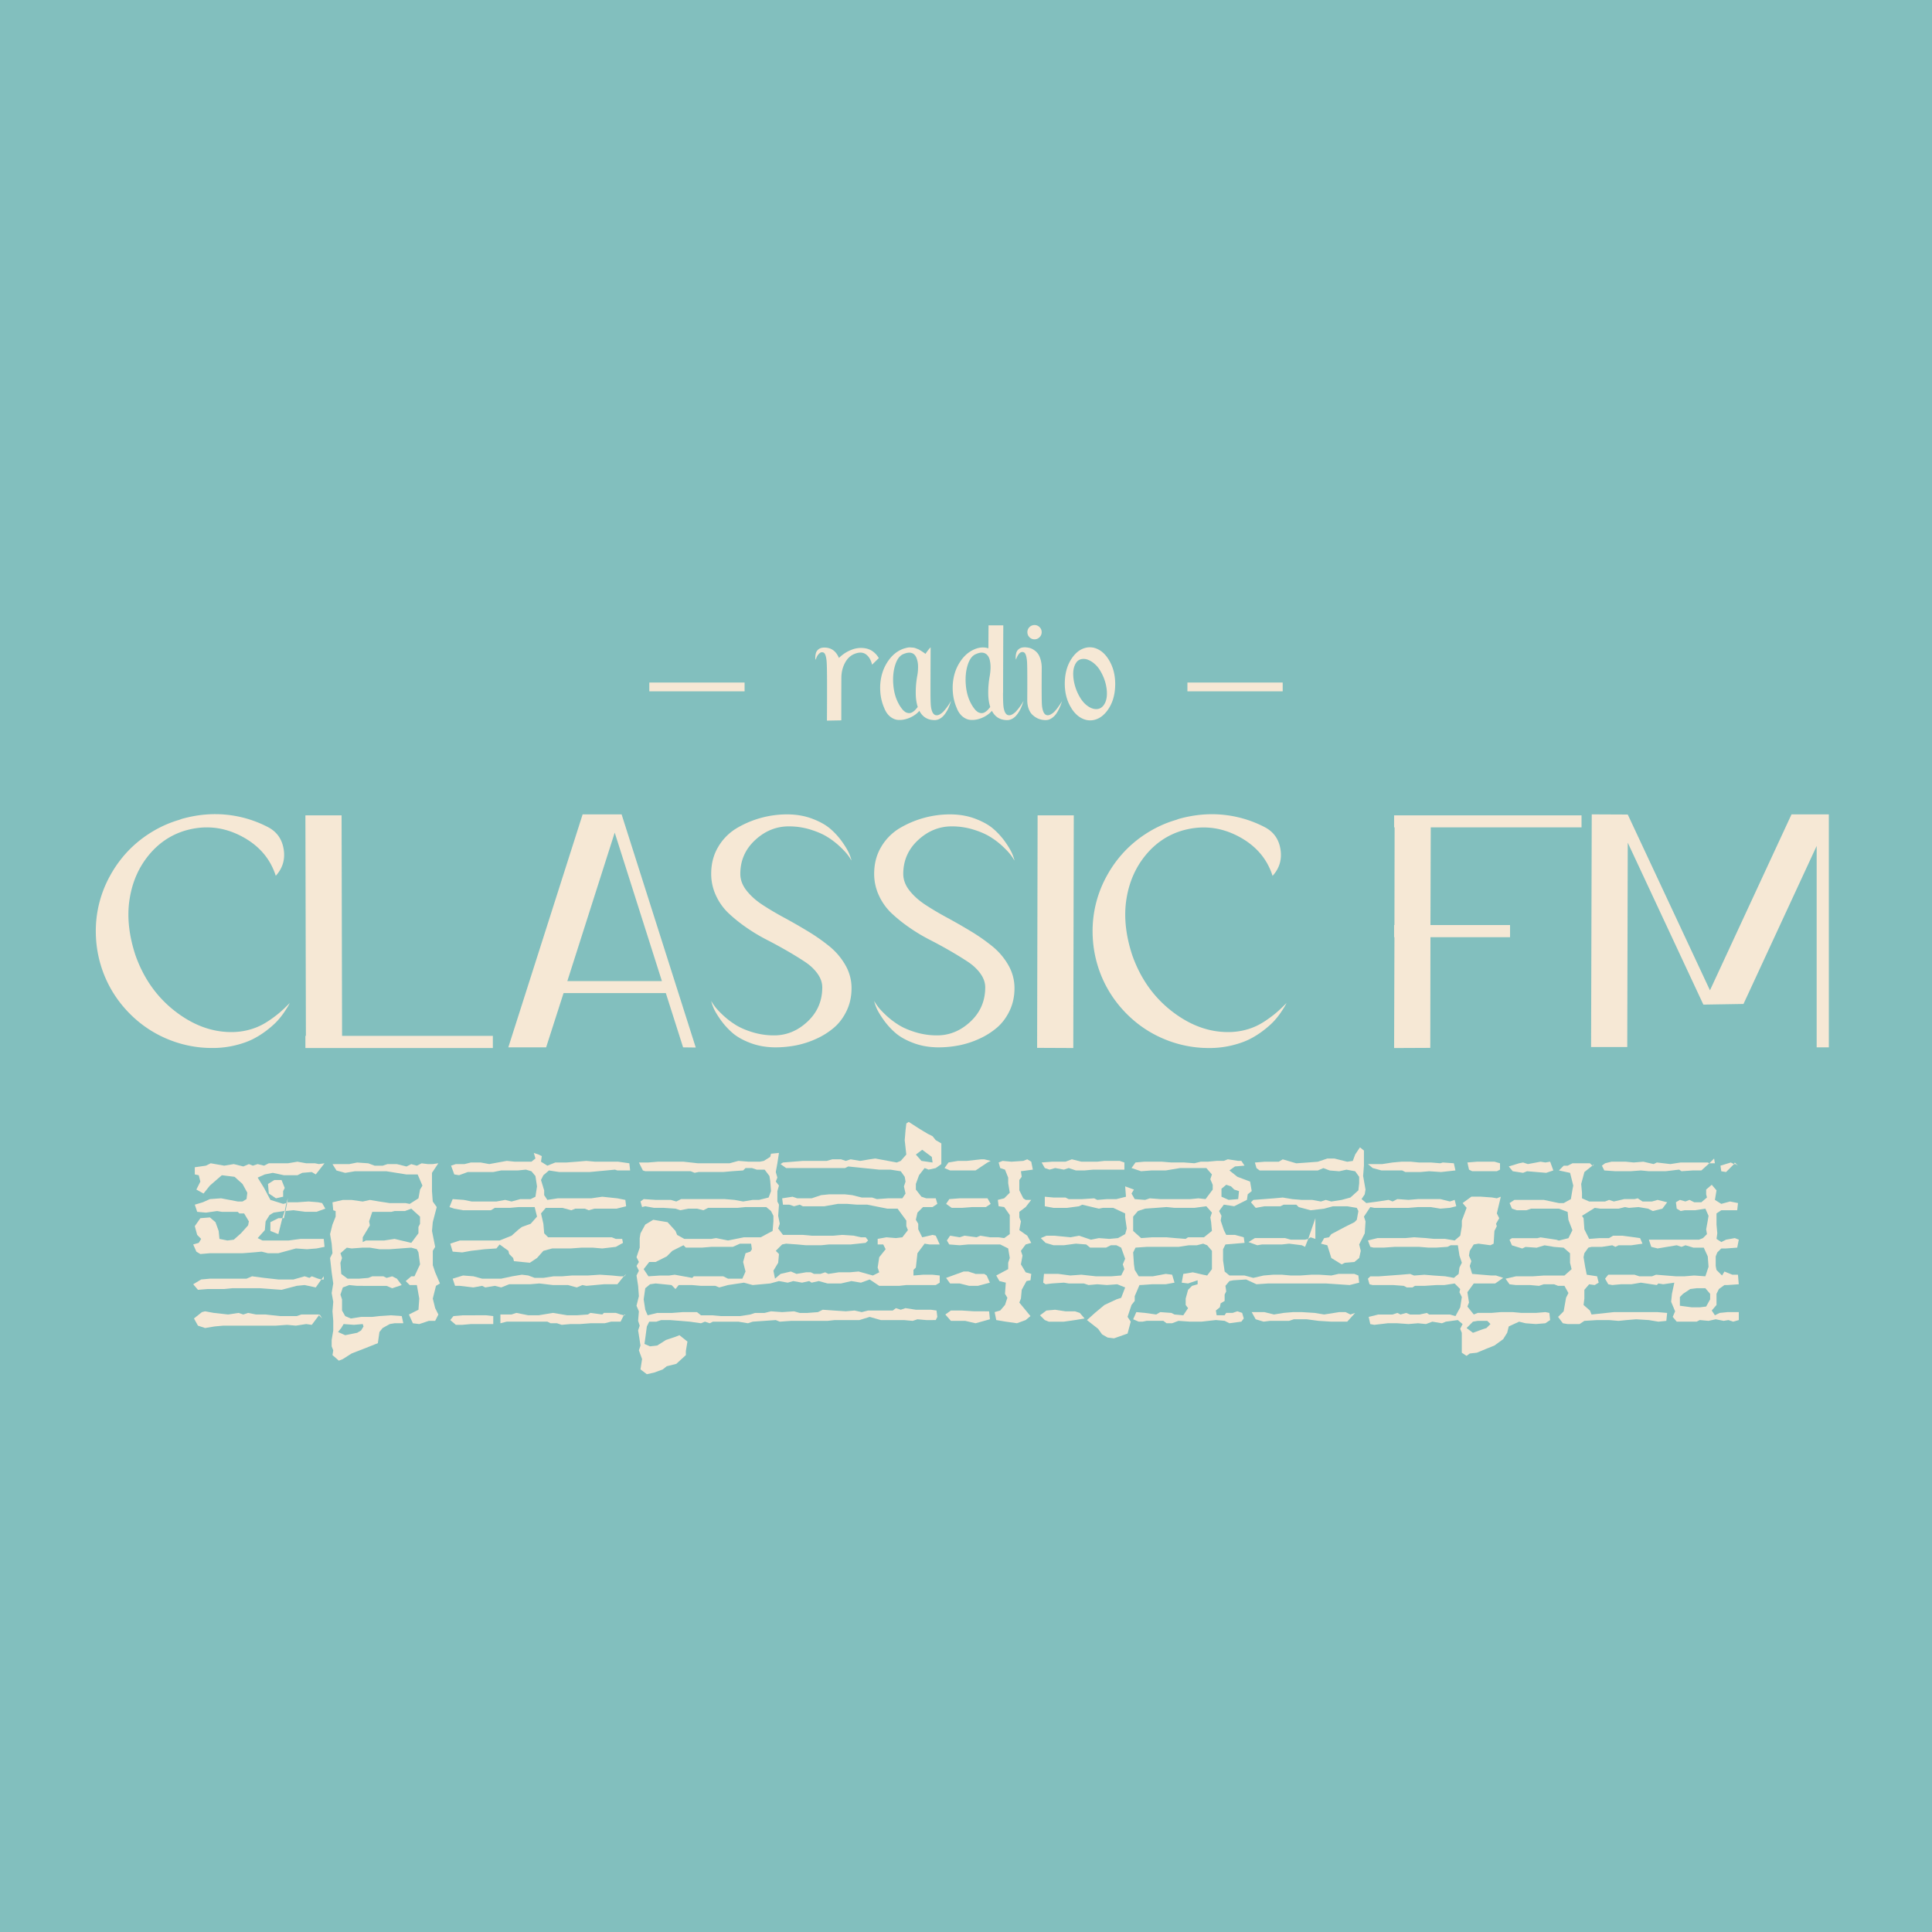 <?xml version="1.0" encoding="UTF-8"?>
<svg xmlns="http://www.w3.org/2000/svg" viewBox="0 0 5000 5000">
  <defs>
    <style>.a5099dff-fe58-4f2a-9783-86b614e709f1{isolation:isolate;}.fe80b544-1093-4d36-855f-79c789f4d54e{fill:#82bfbe;}.b3248eba-26ca-4ea1-b211-be3075f0387e{fill:#f6e8d5;}</style>
  </defs>
  <title>LOGO CLASSIC FM</title>
  <g id="f057101e-0770-4302-9105-94e4d19a4143" data-name="Лучшие песни">
    <rect class="fe80b544-1093-4d36-855f-79c789f4d54e" width="5000" height="5000"></rect>
    <path class="b3248eba-26ca-4ea1-b211-be3075f0387e" d="M825.43,3012.63l14.43-2.08-22.66,28.84-10.3-6.18-24.72,2.08-12.35,6.18h-35L706,3035.29l-20.58,4.1-18.54,8.25,16.49,26.77,16.46,30.89,33,10.31,8.23-2.06-4.12,20.59h-2.05L708,3138.27l-10.31,6.18-10.3,16.48-2,22.64-18.54,20.61,12.36,6.18h68l30.9-4.13h59.73l2.07,20.61L819.25,3231,794.54,3233,765.7,3231l-45.3,12.36H693.61l-16.46-4.11-22.67,2.05-26.78,2.06H543.25l-24.71,2.07-10.31-6.18L500,3220.66l14.41-4.12,6.18-10.31-10.29-10.3-6.17-22.64,14.41-20.61,24.71-2L557.68,3163l8.23,22.67,2.05,20.58,20.62,4.13,16.46-2.08,18.55-16.46,18.54-20.61,2-10.28-12.35-20.61H619.47l-4.13-4.12h-41.2l-12.35-2.06L533,3138.27l-22.65-2.07-6.17-18.54,20.58-6.18,18.54-8.23,28.84-2.05,43.25,8.23H627.7l10.3-6.18,2.06-16.48-12.36-22.66-20.59-18.54-33-4.1-30.89,26.76-16.48,20.61-18.54-10.3,10.31-20.61-4.13-16.46-10.28-2.08v-18.53l28.82-4.13,12.38-6.18,35,6.18,24.72-4.1,24.73,6.17,14.41-6.17,10.3,4.1,12.36-4.1,16.49,4.1,12.35-6.18h49.43l24.72-4.1,22.65,4.1h22.67ZM788.36,3325.7l-20.59,2.05-39.14,10.31L673,3333.93H600.93L580.32,3336H537.07l-24.71,2.06L500,3323.65l20.59-12.36,22.66-2.08H638l14.41-6.17,30.92,4.12,37.07,4.13h39.12l28.84-8.25,12.36,4.12,6.18-4.12,16.48,6.17,8.23,2.08-14.41,20.59Zm4.12,100.93-26.78,4.12L743,3428.68l-28.82,2.07h-136l-22.66,2.06-24.72,4.12-18.53-6.18-10.3-18.55,20.6-16.47,8.23-2.07,22.67,4.13,37.07,4.12,26.78-4.12,12.36,4.12,12.36-4.12,20.59,4.12h24.71L724.5,3406h43.27l12.36-4.11h45.3V3404l-18.53,24.71ZM714.22,3101.2l-18.54-12.36-2.07-24.73,16.48-10.29h18.54l8.23,20.59-4.11,8.23v14.43Zm-14.43,84.45V3163l20.61-10.3h10.28l-10.28,41.2Zm30.89-33,6.18-18.54h2.07l-4.12,18.54Zm14.43-41.2h24.72l28.83-2.05,24.72,2.05,10.3,2.07,8.23,14.41-22.66,8.24H790.41l-30.89-4.11-20.59,2,4.11-20.59Zm-2.07,2.07H741l4.13-12.35ZM825.43,3404l2.08-2.06,6.17,10.29Zm6.18-92.68,6.18-8.25v8.25ZM1120,3012.63l14.43-2.08-16.48,24.74v47.35l2,26.79,10.3,14.41L1120,3163l-2,22.67,8.23,41.19-6.18,10.29v37.07l6.18,18.55,12.36,28.82-10.29,6.18-8.25,33,6.18,24.71,8.25,16.48-8.25,16.47h-16.46l-24.72,8.25-16.48-2.05-10.3-22.67,24.71-12.35,2.07-28.84-6.18-35h-18.55L1050,3315.39l14.41-12.35h8.25l14.41-30.9-4.12-30.89-4.11-8.23-14.43-4.13-55.6,4.13H982l-24.71-4.13H938.72L909.88,3231l-12.36-2.06-16.46,14.42,4.1,12.35-4.1,12.36,2.05,28.84,16.48,12.35h28.82l24.74-2.05,10.28-4.12h28.84l8.23,4.12,14.43-4.12,12.36,6.17,12.36,16.49-24.72,8.23-14.43-6.18H924.31l-20.61-2.05-16.46,6.18-6.18,18.53,4.1,12.36v28.84l8.26,14.41,14.41,6.18,26.76-4.11h28.84L982,3406l28.84-2.05,28.84,2.05,4.13,18.56h-22.67l-12.35,2.05-18.54,10.3L982,3447.21l-4.11,28.85L947,3488.41l-37.09,14.43-22.64,14.42-10.31,4.12L860.45,3507l2-12.36-4.1-10.28v-16.48l4.1-24.72v-24.73l-2-24.72,2-24.71-4.1-22.66,4.1-24.72-4.1-28.82-4.13-37.09,6.18-12.35-2.05-24.72-4.13-24.71,6.18-24.72,8.23-20.61v-14.41l-6.18-2-2-20.61,26.79-6.18h22.64l28.84,4.13,18.54-4.13,24.71,4.13,26.79,4.12H1050l10.29,2.06,22.66-14.41,4.12-22.66,6.18-10.31-12.35-28.84H1052l-51.51-8.23H918.13l-24.71,4.13-22.66-6.18-10.31-16.48H903.7l20.61-4.13,28.84,2.05,16.46,6.18h20.61l12.36-4.1h24.71l24.72,6.17,12.35-6.17,14.43,4.1,12.36-6.18,16.46,2.08ZM874.86,3447.21l18.56,8.26,30.89-6.18,10.28-6.18,6.2-10.3-2.07-6.18-22.66,2-26.77-2-6.18,10.3Zm138-311H963.43l-8.23,24.73,2.06,10.28-18.54,30.9v12.35l8.25-4.1h47.36l26.78-4.13,43.25,10.31,18.54-24.72v-16.48l4.12-8.23v-18.56L1064.36,3128l-16.48,6.18h-26.77Zm368.68-152.42,12.36,4.13,8.23,4.11-2.05,14.43,16.48,10.28,20.59-8.23H1466l26.78-2.05,24.72-2.08,22.66,2.08h59.74l28.81,4.1,2.08,18.56h-33l-6.18-2.08-65.91,6.18h-78.27l-26.76-4.1-14.44,12.36-6.17,12.35,8.25,26.77V3093l8.23,12.35,26.77-4.1h86.52l28.84-4.13,39.12,4.13,20.61,4.1,2,16.48-24.71,6.18H1538.1l-14.41,4.13-10.3-4.13h-24.72l-10.3,4.13-22.67-6.18h-43.25l-12.35,14.41,6.17,26.79,2.08,24.71,10.28,10.29h164.79l10.28,4.12h16.49l2.07,10.31-18.56,10.3-35,4.11-24.74-2.06h-28.82l-28.84,2.06h-47.37l-22.67,6.18-16.48,18.53L1371.26,3268l-41.2-4.11-2-8.25-10.31-10.28-2-8.25L1293,3220.66l-8.23,10.29-30.9,2.07-35,4.11-22.66,4.12-24.72-2.05-6.18-20.61,24.72-8.23h103l30.89-12.36,18.56-16.48,8.23-6.18,22.66-8.23,16.46-18.56-6.17-24.71h-41.18l-22.66,2.07h-39.15l-10.3,6.18h-72.09L1175.6,3128l-12.36-4.12,8.23-20.59,28.84,2.05,20.59,4.13h63.86l22.66-4.13,16.46,4.13,22.66-6.18h26.79l12.36-6.18,4.1-26.79-4.1-26.76-10.31-12.36L1361,3027l-20.6,2.08h-43.25l-20.59,4.1h-65.92l-22.65,8.26-12.36-2.08-8.26-22.66,12.36-4.1h22.66l16.49-4.13h24.71l22.66,4.13,45.3-8.26,20.62,2.08h43.24l10.31-8.26Zm-105,422.24v20.61h-57.68l-22.66,2H1179.7l-14.41-12.36,8.23-10.3,24.72-2.05H1258Zm286.28-82.37-45.3,4.1-10.3-2.05-14.42,6.18-22.65-6.18H1431l-35-4.13-24.71,2.08H1317.7l-20.58,8.23-16.49-4.13-24.71,4.13-8.23-4.13-22.66,4.13-35-4.13h-12.36l-6.18-18.54,26.77-8.23L1225,3303l22.66,6.17h49.43L1326,3303l24.71-4.11,16.48,2.05,16.47,6.18h22.65l26.79-4.12h22.64l24.74-2.06h41.18l30.91-2.05,30.89,2.05L1604,3303h10.31l-16.49,20.61Zm18.54,96.8-16.46,4.13H1527.8l-26.77,2.05h-24.72l-22.66,2-12.36-4.1h-16.48l-8.23-4.13H1311.52l-16.46,4.13v-22.67h28.82l12.38-4.12,30.89,6.18h26.77l37.07-6.18,37.09,6.18h24.71l28.83-2.06,6.18-4.12,30.91,4.12,4.1-4.12h30.89l12.38,4.12,8.24,2.06-8.24,16.48Zm33-117.41,6.17-6.18-4.12,6.18Zm0,100.93,2-2.06,2.07,2.06Zm731.2-496.4,6.18-4.11,28.83,18.54,20.6,12.35,12.35,6.18,8.25,10.29,14.41,8.25v53.56l-14.41,10.28L2403.2,3027l-10.31-4.12-14.43,18.56-8.23,22.64v14.43l14.41,18.53,12.38,4.13h24.71l4.11,14.41-12.36,8.23h-24.71l-14.41,14.43-4.13,18.53,6.18,10.31v14.41l10.3,20.59,26.77-6.18,8.25,2.07,10.29,22.66h-26.77l-12.36-2.07-18.53,24.72-4.13,37.07-6.18,6.18V3301l24.72-2.05h24.71L2432,3301v18.54l-10.29,6.18h-76.21l-18.54,2.05h-51.5l-24.71-16.46-22.67,8.23-24.71-4.13-26.77,6.18h-35l-22.66-6.18-18.53,4.13-6.18-4.13-18.53,4.13-22.67-4.13-14.41,4.13-22.66-4.13-22.66,6.18-45.3,4.13-22.66-6.18-41.2,6.18-22.66,6.18-10.31-4.13H1814.1l-22.66-2.05h-35l-8.25,10.3-10.28-10.3-41.2-4.13-14.43,2.08-12.36,10.28-4.12,28.84,4.12,26.79,6.18,14.41,24.71-6.18H1740l26.76-2.06h37.1l10.28,8.24h28.84l22.66,2.05H1915l26.79-4.11,12.35-4.12h24.72l16.48-4.13,28.82,2.07,30.89-2.07,14.44,4.13h20.58l26.79-2.06,12.36-6.17,28.84,2.05,30.89,2,22.66-2,18.54,4.12,16.46-4.12h63.86l8.23-6.18,12.38,4.13,12.35-4.13,26.77,4.13h39.15l14.4,2.05,2.06,16.48-4.11,8.23H2397l-22.66-2.05-12.36,4.11-22.66-2.06H2279.6l-28.83-8.23-26.77,8.23h-63.86l-18.54,2.06h-94.75l-28.84,2.07-10.28-4.13-59.73,4.13-12.36,4.13-24.74-4.13H1845l-8.24,4.13-12.36-4.13-10.3,4.13-28.84-4.13-24.71-2.07-26.77-2.06h-22.66l-12.36,4.13h-18.54l-6.17,12.36-4.13,30.89-2.05,14.41,14.41,6.2,18.53-2.07,22.66-14.41,24.72-8.26,10.3-4.1,20.59,16.46-4.1,24.73V3507l-24.72,22.66-24.73,6.18-10.29,8.23-22.66,8.25-18.53,4.13L1657.57,3544l4.12-26.76-8.25-22.67,4.13-12.35-4.13-26.77-2-12.36,4.12-12.36-4.12-12.37,2-24.72-6.18-14.41,6.18-24.71-2-26.79-4.13-26.77,6.18-12.35-6.18-12.36,6.18-10.31-6.18-12.35,8.25-24.72v-24.71l2.06-12.36,12.35-22.66,20.61-12.36,37.07,6.18,20.59,22.67,4.13,10.28,18.53,10.3h70l12.36-2.05,30.89,6.18,41.2-8.25h43.24l30.9-16.46,2.07-24.72V3146.5l-6.18-12.36-12.37-10.3h-53.56l-20.59,2.07h-76.21l-12.36,6.18-16.46-4.13h-22.66l-20.61,4.13-12.36-4.13-30.89-2.05h-24.72l-22.66-4.13-8.23,2.06-4.12-14.41,8.23-6.18,30.91,2.05h39.12l14.43,4.13,12.36-6.18h113.29l24.71,2.05,22.64,4.13,24.74-4.13h16.46l24.72-6.17,6.19-16.49-2.07-26.76-2-12.36L1978.89,3027h-20.61l-12.36-4.12h-16.48l-6.18,6.2-28.82,2-22.66,2.05h-63.86l-10.3,2.08-10.29-4.13H1669.92l-6.18-2-10.3-20.61h24.73l24.72-2.05h65.91l37.07,4.1h82.4l22.63-6.18,26.79,2.08h28.84l10.29-2.08,16.48-10.28,2.07-8.25,20.59-2.06-4.13,26.77-4.1,22.66,4.1,14.43-4.1,10.29,8.23,10.3-4.13,14.41v26.79l4.13,8.23-2,28.84,4.1,20.61-4.1,12.36,12.36,16.46h51.48l22.66,2.07H2156l22.67-2.07,30.89,2.07,18.53,4.11h12.36l6.18,8.25-6.18,6.18-39.12,4.12h-55.61l-20.61,2.06H2086l-22.66-2.06-28.84-2.07-10.31,2.07-16.46,16.47,8.23,8.25-2,22.64-12.36,20.61,4.1,20.58,14.44-12.35,26.76-6.18,14.41,6.18,24.74-4.11h12.35l8.24,4.11h16.48l12.36-4.11,8.23,4.11,26.79-4.11h28.83l22.65-2.07L2259,3301l16.46-8.23-4.11-12.37,4.11-26.77L2292,3233l-6.18-12.36h-14.41v-14.43l22.64-4.12,24.72,2.07,16.48-2.07,14.43-18.54-4.12-10.28v-14.43l-22.66-30.9h-26.77l-51.5-10.3h-26.77l-24.74-2h-24.71l-35,6.17h-55.62l-8.23-4.12-14.44,4.12-12.35-4.12h-16.46l-2.08-16.46,26.79-4.13,12.36,4.13h37.07l24.71-8.25,20.61-2.06h41.18l18.55,2.06,24.72,6.18H2257l12.35,4.12,28.84-2.05h37.07l8.25-12.36-4.12-18.56,4.12-12.35-2.07-12.36-10.28-14.41-26.79-4.13h-28.84l-80.32-8.23-8.25,4.11H2034.5l-14.41-10.28,6.18-4.13,51.48-4.13h61.8l14.41-4.1h22.66l12.36,4.1,12.36-4.1,24.71,4.1,24.72-4.1,14.43-2.08,55.6,10.31,10.31-4.13,14.41-16.46-4.13-37.09,2.07-24.72Zm-449,319.27h-55.61l-24.72,2H1775l-6.18-6.17L1740,3237.13l-14.43,14.42L1696.71,3266h-16.49l-14.42,18.54,12.37,18.54,30.9-2.06h22.66l14.41-2.05,45.3,8.23,4.13-4.12h76.21l12.36,6.17h37.07l8.23-18.53-6.18-24.72,6.18-22.65,12.38-4.11,4.1-6.18-2.05-14.43H1915Zm473.73-238.93,14.41,16.46,28.84,4.13-2.05-14.41-24.72-18.54Zm193.61,16.46-8.23,4.13-30.9,20.61H2458.8l-14.43-6.2,10.31-14.41,24.71-4.13h22.66l37.08-4.1h8.25Zm-4.11,389.29,2.05,20.61-37.07,10.31-26.78-6.2h-37.07l-14.41-16.47,14.41-10.3h28.84l30.89,2Zm-4.12-292.46,8.23,14.41-12.36,8.23h-35l-26.76,2.07h-26.77l-14.43-10.3,8.23-12.36,26.79-2.05ZM2553.55,3301l8.23,18.54-30.89,8.23h-22.66l-24.71-6.18H2458.8l-10.3-14.41,45.32-16.48h12.36l18.53,6.18h22.67Zm115.34-294.53L2673,3027l-30.91,4.13,2.07,14.41-6.18,8.25v26.77l10.29,20.61,6.19,4.1h14.41l-14.41,18.54L2638,3136.2v14.43l4.11,10.3-4.11,22.64,20.59,14.43,10.3,18.54-14.41,4.12-12.37,16.47,4.12,12.35-4.12,22.66,12.37,20.61,14.41,4.11-2,16.48-10.3,2-12.36,22.67-2.07,22.66L2638,3371l28.84,35-12.36,10.3-22.65,8.26-28.85-4.13-24.71-4.13-4.13-20.59,14.41-4.12,12.38-14.41,6.18-18.54-6.18-10.3,2.05-28.84-16.48-4.13-8.23-14.41,30.89-16.48V3268l4.13-12.36-4.13-24.71-20.61-10.29h-82.37l-22.66,2.06-26.79-2.06-6.18-10.3,8.25-12.36,24.72,4.11,12.36-4.11,30.89,4.11,10.3-4.11,24.71,4.11h22.67l14.41,2.07,14.43-10.3v-49.43l-14.43-20.61-14.41-2.06-2.07-16.48,16.48-4.1,14.43-14.43-4.13-24.72v-14.41l-8.23-20.61-12.38-4.12-4.1-14.41,10.3-4.13,22.64,2.08,30.9-2.08,10.3-4.1Zm125.65,391.34,12.36,14.41-24.72,4.12-28.84,4.13H2714.2l-10.29-4.13L2691.56,3404l16.46-12.36,22.66-2.05,26.79,4.1h24.71ZM2947,3420.45l-14.41-6.18,8.23-18.54,22.66,2.06,28.84,4.12,10.31-6.18,28.81,2.06,8.26,4.12,22.66,2.06,12.36-18.54-6.18-8.23v-16.48l6.18-22.66,10.28-10.31,14.43-4.1v-10.31l-24.71,8.23-16.48-2.05,4.12-22.66,24.71-4.11,26.77,6.18,10.3,2.05,12.36-16.48v-47.37l-12.36-14.41-10.3-4.13-16.48,4.13h-20.59l-26.77,4.12h-82.39l-28.84,2-6.18,12.36,2.05,30.89,2.07,14.42L2947,3303H2984l33-6.18,16.48,2.07,6.18,20.59-22.66,4.13h-35l-28.84,2H2949l-12.36,28.84v12.36l-8.25,10.3-10.28,30.89,8.23,12.36-8.23,30.89-35,12.36-16.48-2-14.43-8.26L2841.91,3439l-28.83-22.66,20.58-18.53,24.74-20.59,30.89-14.43,12.36-4.11,10.28-26.78-20.59-8.23-26.76,2-24.74-2-22.64,2-12.36-4.13H2765.7l-12.36-2.05-30.89,2.05-16.49,2.08-6.17-4.13,2.05-22.66h37.09l30.9,4.12,28.83-2.05,37.07,4.11h41.2l24.72-2.06,8.23-16.48-4.13-12.36,6.18-14.41-10.28-28.84-12.36-6.17h-14.43l-12.36,6.17h-41.19l-10.29-8.23-26.78-2.07-30.9,4.13h-26.76l-20.62-6.18-12.35-12.36L2708,3198h20.61l41.2,4.11,22.65-4.11,30.9,10.28,20.59-4.1,26.79,2.05,22.63-2.05,18.54-10.3,4.13-14.41-4.13-28.84v-10.31L2881,3125.91h-26.77L2844,3128l-43.25-10.3-8.24,4.12-30.91,4.13h-35l-22.67-4.13v-24.71l22.67,2.06h30.89l8.23,4.12h35l30.89-2.05,8.23,4.1,24.74-2.05h24.71l24.72-6.18-2.08-26.79,22.66,8.26-6.18,10.3,8.25,14.41,26.77,2.05,12.36-4.1,26.79,2.05h78.26l20.6-2.05,18.53,2.05,18.54-24.71v-12.36l-6.18-14.43,4.12-12.36L3122,3022.91h-68l-37.07,6.2h-37.08l-26.78,2-24.72-8.25,10.31-14.41,22.66-2.05h45.3l24.71,2.05h33l26.77,2.05,16.48-4.1h18.54l22.66-2.08h18.53l10.31-4.1,26.77,4.1h8.25l8.23,12.36-24.71,2.07-14.41,10.31,20.58,16.46,32.95,12.36,4.13,24.71-10.31,8.25-2.05,14.41-32.95,16.48-26.79-4.12L3155,3134.14l6.18,12.36-2.06,12.36,8.23,24.71,6.18,12.36h22.67l22.66,6.18,2.05,14.43-49.43,4.12-6.18,12.36v28.82l4.11,28.84,12.38,10.3h39.12l22.66,6.18,26.77-6.18,24.71-2.05h22.66l22.67,2.05h24.71l28.84-2.05h20.59l30.91,2.05,18.54-4.12h41.17l10.31,4.12,2.07,18.54-24.74,6.18-61.78-4.13h-148.3l-30.9,2.08L3225,3311.29l-33,2.05-10.28,2-10.31,12.36,2.05,14.43-4.12,8.23v16.49l-10.29,6.18-2.07,10.3-10.28,8.23,2,12.36h20.59l4.12-6.18H3190l12.35-4.13,12.36,4.13,4.13,14.41-6.18,8.25-30.89,4.13-12.38-6.2-22.64-2.06-37.09,4.13h-30.9l-28.82-2.07-16.48,6.2H3019l-8.23-6.2h-43.25l-10.3,2.07Zm-37.07-411.95V3027h-80.32l-22.66,2.08h-22.66l-18.54-6.2-12.36,4.12-22.66-4.12-14.41,4.12-12.36-4.12-8.25-14.41,26.79-2.05h35l16.46-6.18,24.73,6.18h41.18l18.56-2.08h39.12Zm181.25,117.41h-51.48l-20.61-2.07-26.77,2.07-28.84,2.05-18.53,6.18-12.36,14.41v37.1l20.59,18.53,28.84-2.07H3019l22.66,2.07,26.79,2.05,6.18-4.12h41.17l20.61-16.46-2-22.67-2.07-12.35,4.12-12.36L3122,3121.78Zm70-28.84,18.53,8.23,24.72-2.05,2.07-20.61-12.36-4.1-8.25-8.26-12.36-4.1-12.35,10.28Zm208,125.65-33-4.13-18.54,2.07h-51.48l-12.36,2.06-22.66-8.26,16.47-10.28H3326l14.41,4.1h37.07l8.25-2.05-8.25,20.61Zm138-234.81,12.36-18.54,10.3,8.23v39.13l-2.07,26.79,6.17,35-2,12.35-8.23,12.36,12.35,10.3,30.9-4.12,26.76-4.13,10.31,4.13,12.36-6.18,28.84,2.05,24.71-2.05h57.68l24.72,6.18,12.35-4.13,4.11,16.48-16.46,4.13L3727.6,3128l-24.73-4.12h-32.95l-24.71,2.07h-88.58l-10.3-2.07-16.46,24.71,4.1,12.38-2,30.89-14.41,28.84,4.11,16.47-4.11,18.53-12.38,10.3-24.71,2.06-8.23,4.12-26.77-16.48-10.3-32.94-16.49-4.13,8.24-14.41,12.35-2.07,6.2-8.23,35-18.54,24.71-12.36,6.18-6.18,4.13-22.66-4.13-8.23-24.71-4.13h-37.08l-22.65,6.18-35,4.13-30.92-8.25-6.18-6.18h-32.94l-8.23,4.12h-41.2l-22.66,4.13-12.36-14.43,6.18-6.18,53.55-4.1,22.67-2.07,24.71,4.12,24.72,2.05H3396l22.66,4.13,12.36-4.13,14.43,4.13,26.77-4.13,22.66-6.17,20.59-18.54,2.07-18.54v-16.48l-10.3-14.41-22.67-4.13-18.53,4.13-24.72-2-16.48-6.2-14.41,6.2H3260l-8.25-6.2-4.12-14.41,24.73-2.05h37.07l10.31-6.18,35,10.28,28.85-2.05,26.78-2.05,24.72-8.26h18.53l32.95,8.26,14.43-2.08Zm0,409.88-20.61,22.66h-41.18l-33-2.07-30.89-4.11h-33l-12.36,4.11h-49.43l-16.48,2.07-20.59-6.18-10.3-18.54h33l24.71,6.18,24.72-4.12,24.71-2.06h22.67l32.94,2.06,24.72,4.12,39.14-6.18h16.48l12.36,6.18Zm-115.34-195.68-6.18,4.12,18.53-53.55v53.55Zm370.73-191.56,4.12,18.56-37.07,4.1-30.89-2.05-22.66,2.05H3637l-8.23-4.1h-53.55l-22.66-6.2-12.36-10.28h37.09l26.77-4.13,22.66-2.05h24.72l20.58,2.05h30.9l24.73,2.05,6.18-2.05Zm111.23,90.65,10.31-4.13-10.31,43.25,6.18,12.36-8.23,14.43,2,6.18-6.18,12.36-2.05,32.94-8.25,4.13-30.89-4.13-12.36,2.07-10.3,16.47-2.05,12.35,6.17,14.43-4.12,12.36,6.18,20.59,49.44,4.12h12.36l18.54,6.18-20.61,14.41H3814.1l-16.48,22.66,4.13,26.79-4.13,10.29,16.48,20.6,10.3-4.12h35l24.72-2.06H3915l22.66,2.06h37.07l24.72-2.06,10.3,2.06,2,18.53-12.35,8.26-24.72,2.05-26.78-2.05-16.47-4.13-26.78,12.36-4.13,16.48-10.28,16.46-22.67,16.49-20.58,8.24-24.74,10.29-18.53,2.07-8.23,6.18-12.36-8.25v-51.48l-4.13-10.31,6.18-12.35-12.36-10.31-30.89,4.13-10.31,4.13-24.71-4.13-16.48,6.18-20.59-2.05-24.71,2.05-28.84-2.05h-24.72l-35,4.1-10.3-2-4.11-18.54,24.72-6.18H3604l12.36-4.12,8.23,4.12,14.43-4.12,10.3,4.12h24.72l18.53-4.12,6.18,4.12h53.56l14.4,4.11,12.36-22.64,4.13-26.79-6.18-12.36,2-8.23-14.41-14.43-26.79,4.13H3717.3l-30.9,2.05h-24.71l-6.18,4.13h-14.43l-8.23-4.13-26.79-2.05h-53.55l-8.23-2-4.13-14.44,6.18-6.17H3569l55.61-4.11,24.73-2.07,10.29,4.12,26.78-2.05,24.72,2.05L3740,3303l22.64,4.12,12.35-10.3,2.08-16.48,6.18-12.36-6.18-18.54-4.13-26.76h-18.53l-8.23,4.12-28.84,2h-20.61l-24.72-2h-61.78l-28.84,2h-26.77l-8.25-2-6.18-16.48,24.72-6.18H3637l22.67-2.07,30.89,2.07,20.61,2.05H3740l24.71,4.13,14.41-12.36,4.13-24.71v-14.43l12.36-33-10.31-12.36,22.66-16.48h24.72l28.84,2.06Zm-61.78,319.25-16.48,16.48,16.48,12.36,22.64-8.25,12.38-4.11,10.28-10.3-8.23-8.25H3824.4Zm70-409.9V3027l-8.23,4.13H3810l-8.23-4.13-4.13-18.53,24.71-2.05h45.32Zm210.1,53.56,2.07,22.66v14.43l18.53,8.23H4154l10.29-4.13,12.37,4.13,26.77-6.18h26.77l8.25-2.05,12.36,8.23h24.71l14.41-4.13,24.73,6.18L4302.25,3128l-24.72,6.18-12.35-6.18-24.72-4.12-24.71,2.07-10.31-2.07L4189,3128H4141.6l-14.42-2.05-33,20.59,4.1,6.18,2.08,28.84,12.35,24.71,26.77-2.05h24.72l10.3-6.18h24.71l30.9,4.11,14.43,2.07,6.18,14.41-28.84,4.13h-33l-8.25,4.12-8.23-4.12-26.79,4.12h-26.77l-8.23,2-10.3,14.42-2.08,10.3,4.13,24.71,4.13,20.61,26.76,4.11,4.13,16.48-10.3,6.18-14.42-2-12.35,14.41v22.66l-2.08,16.48,16.49,14.41,4.12,10.3,57.68-6.18h113.27l24.73,2.06-2.07,20.59-20.59,2.07-24.71-4.13-33-2.05-24.71,2.05-20.59,2.06-24.73-2.06h-30.9l-32.94,2.06-12.36,8.25h-30.89l-12.36-2.05-12.38-16.49,14.43-14.43,6.18-35,6.18-12.37-10.31-18.54h-16.48l-10.28-4.1h-26.79l-12.35,4.1-22.67-2.05h-37.07l-16.48-2-10.28-14.44,26.76-6.17h43.25l28.84-2.06h53.55l18.54-16.48-4.1-16.48v-24.71l-16.49-14.42-24.71-2-24.72-4.12-20.6,6.17-28.84-2-8.23,4.11-26.77-8.23-6.2-14.44,6.2-4.1h65.91l8.23-2.07,41.2,6.17,6.18,2.08,24.71-6.18,10.31-20.61-10.31-26.77-2.05-20.6L4034.5,3128h-72.09l-12.36,4.13h-24.71L3913,3128l-6.2-14.41,12.38-8.25h76.19l39.15,8.25h12.35l18.54-10.3,4.13-24.71,2.05-10.31-8.23-32.94-28.84-6.18,12.35-12.38h10.31l12.36-6.18h45.3l6.18,6.18-20.59,16.48Zm-80.33-57.66,8.24,22.66-18.54,6.18-49.43-4.13-10.3,4.13-26.77-4.13-10.3-12.36,26.78-8.25,10.29-2.05,12.35,4.13,33-6.18,12.36,2.05ZM4121,3016.73l4.12-4.1-2.05,4.1Zm259.53,12.38-28.83,2-6.18-4.13-35,4.13h-43.25l-20.61-2-26.77,2h-39.14l-28.84-2-6.18-12.38,8.25-6.18,16.47-4.1h37.09l20.58,2.05,24.72-2.05,26.78,6.18,8.24-4.13,35,4.13,26.77-4.13h70l4.12,2.05-20.6,18.56Zm35,49.43,14.43-12.36,12.36,14.41-4.13,24.71,16.49,10.31,22.66-6.18,20.59,4.12-2.05,18.54h-41.2l-12.36,8.23v28.84l2.05,22.66-2.05,14.41,12.36,8.23,12.35-6.18,22.67-4.1,10.3,4.1-4.12,20.61L4467,3231h-12.35l-10.31,10.3-4.1,10.3v24.72l2,10.29,14.41,14.42,6.18-10.3,20.61,8.25h14.41l2.07,24.72-28.84,2h-8.25L4448.5,3336l-6.18,12.36v28.84L4430,3391.61l8.23,12.36,12.36-6.18,20.61-2.06H4500v20.59l-14.43,4.13-12.36-4.13-12.35,2.06-20.59-4.11-18.56,4.11-22.64-2.06-8.25,4.13h-51.48L4329,3408.09l6.18-14.43-10.3-24.71,2.07-20.59,6.18-28.84-28.84,4.13-12.36-2.08-4.12,4.13-41.2-6.18-24.71,4.13h-26.77l-22.66,2-10.31-2-8.23-14.44,8.23-10.28h68l12.37,4.11h32.95l10.3-4.11,51.48,4.11h22.67l24.71-2.06,28.84,2.06,8.23-24.72-2.05-26.77-10.3-22.66h-26.77l-20.61-6.17-10.28,4.12-12.36-4.12-49.45,8.23-16.46-4.11-6.18-18.56H4397l10.3-4.1,10.31-10.3-2.08-12.36,4.13-22.66,2.05-12.36-8.23-18.54-26.77,4.13h-26.78l-10.31,2-10.28-6.18-2.08-16.48,10.31-6.18,14.41,4.13,10.3-4.13,12.36,6.18h18.54l14.43-12.35-2.08-8.24Zm-68,278.05v22.66l30.89,4.13h20.61l16.46-2.07,10.31-18.54v-14.41l-12.36-14.43h-22.66l-16.47,2.07-18.55,12.36Zm76.21-346,12.36-12.36,2,12.36Zm30.9,20.61-2.05-14.43,26.76-8.23,8.23,4.13L4467,3033.21Zm37.07-18.53h-4.13l2.08-4.13,8.23,8.23Z"></path>
    <rect class="b3248eba-26ca-4ea1-b211-be3075f0387e" x="1680.4" y="1766.42" width="246.58" height="22.74"></rect>
    <rect class="b3248eba-26ca-4ea1-b211-be3075f0387e" x="3073.02" y="1766.42" width="246.58" height="22.74"></rect>
    <path class="b3248eba-26ca-4ea1-b211-be3075f0387e" d="M598.46,2671a175.82,175.82,0,0,0,49.36-6.81A161.2,161.2,0,0,0,690.38,2645a303.71,303.71,0,0,0,32.13-23.41q13-11.05,27.44-26c-.85,1.7-2,3.9-3.4,6.59s-4.83,8.09-10.21,16.17a201,201,0,0,1-18.09,23.19q-10,11.09-27.23,24.47a225.27,225.27,0,0,1-36.6,23.2q-19.36,9.79-46.81,16.38a247.78,247.78,0,0,1-58.09,6.6,299.08,299.08,0,0,1-123.62-26.39q-58.95-26.38-102.77-76a297.94,297.94,0,0,1-63-114.26,303,303,0,0,1-12.13-80,294.87,294.87,0,0,1,37-149.36,305.88,305.88,0,0,1,45.1-62.35,301.8,301.8,0,0,1,60.64-49.36,294.73,294.73,0,0,1,74-33l5.53-2.13q59.14-16.59,115.75-10.85a295.64,295.64,0,0,1,106.81,31.7q34.89,17.88,41.28,57.45t-20.43,68.94q-21.71-68.08-90.64-103.41t-143.83-13.61q-56.61,17-95.32,64.89t-48.73,113.84q-10,66,15.11,143,31.49,89.79,101.49,144.68T598.46,2671Z"></path>
    <path class="b3248eba-26ca-4ea1-b211-be3075f0387e" d="M1275.5,2680.79v31.49H790.38v-31.49h1.28l-1.28-570.66H884l1.27,570.66Z"></path>
    <path class="b3248eba-26ca-4ea1-b211-be3075f0387e" d="M1767.85,2710.57l-44.68-140.43H1458.48l-45.1,140.43H1315.5l192.35-603H1608.7L1800.62,2711Zm-299.58-171.49H1713l-122.13-384.27Z"></path>
    <path class="b3248eba-26ca-4ea1-b211-be3075f0387e" d="M1915.94,2261.62q0,22.58,16,43t41.28,37q25.3,16.59,56,33.19t61.27,35.11a486.42,486.42,0,0,1,56,39.15,173.19,173.19,0,0,1,41.28,48.51,118.35,118.35,0,0,1,16,59.79q0,31.9-12.55,58.3t-32.56,43.61a191.53,191.53,0,0,1-46.17,29.15,234,234,0,0,1-52.56,17,275.3,275.3,0,0,1-52.34,5.1q-35.75,0-65.53-11.27t-47.45-27a195.68,195.68,0,0,1-30.43-34q-12.76-18.29-17.66-30t-5.74-17.66a105.77,105.77,0,0,0,9.36,14.26q6.81,9.15,21.07,22.55a210.19,210.19,0,0,0,32.13,24.68q17.86,11.28,44.46,19.36a189.55,189.55,0,0,0,55.54,8.09q48.51,0,86.6-35.75t38.08-88.51q0-18.28-12.34-35.53T2083,2489.08q-20.22-13.41-46-28.3t-52.77-28.73a458,458,0,0,1-52.77-31.7,389.07,389.07,0,0,1-46-37,148.13,148.13,0,0,1-32.56-45.75,132.26,132.26,0,0,1-12.34-56.38q0-39.57,18.72-70.43a137.1,137.1,0,0,1,48.73-48.3,256,256,0,0,1,128.73-34.89q35.75,0,65.53,11.27t47.45,26.81a189.8,189.8,0,0,1,30.42,33.83q12.77,18.32,17.66,30t5.75,17.66a106.13,106.13,0,0,0-9.36-14.26q-6.81-9.15-21.07-22.55a201.72,201.72,0,0,0-32.13-24.47q-17.87-11.07-44.25-19.15a187.82,187.82,0,0,0-55.32-8.09q-48.95,0-87.24,35.54T1915.94,2261.62Z"></path>
    <path class="b3248eba-26ca-4ea1-b211-be3075f0387e" d="M2337.65,2261.62q0,22.58,16,43t41.28,37q25.32,16.59,56,33.19t61.28,35.11a487.3,487.3,0,0,1,56,39.15,173.35,173.35,0,0,1,41.28,48.51,118.45,118.45,0,0,1,16,59.79q0,31.9-12.55,58.3t-32.55,43.61a191.6,191.6,0,0,1-46.18,29.15,233.77,233.77,0,0,1-52.55,17,275.3,275.3,0,0,1-52.34,5.1q-35.74,0-65.54-11.27t-47.44-27a194.87,194.87,0,0,1-30.43-34q-12.76-18.29-17.66-30t-5.75-17.66a106.06,106.06,0,0,0,9.37,14.26q6.8,9.15,21.06,22.55a210.19,210.19,0,0,0,32.13,24.68q17.87,11.28,44.47,19.36a189.48,189.48,0,0,0,55.53,8.09q48.51,0,86.6-35.75t38.09-88.51q0-18.28-12.34-35.53t-32.56-30.64q-20.22-13.41-46-28.3T2406,2432.05a457.92,457.92,0,0,1-52.76-31.7,388.39,388.39,0,0,1-46-37,148.13,148.13,0,0,1-32.56-45.75,132.26,132.26,0,0,1-12.34-56.38q0-39.57,18.73-70.43a137.07,137.07,0,0,1,48.72-48.3,256,256,0,0,1,128.73-34.89q35.74,0,65.53,11.27t47.45,26.81a189.86,189.86,0,0,1,30.43,33.83q12.76,18.32,17.66,30t5.74,17.66a105.14,105.14,0,0,0-9.36-14.26q-6.81-9.15-21.06-22.55a202.17,202.17,0,0,0-32.13-24.47q-17.88-11.07-44.26-19.15a187.77,187.77,0,0,0-55.32-8.09q-48.95,0-87.24,35.54T2337.65,2261.62Z"></path>
    <path class="b3248eba-26ca-4ea1-b211-be3075f0387e" d="M2778.94,2110.13l-1.27,602.15-93.62-.43,1.27-601.72Z"></path>
    <path class="b3248eba-26ca-4ea1-b211-be3075f0387e" d="M3178.1,2671a175.94,175.94,0,0,0,49.37-6.81A161.14,161.14,0,0,0,3270,2645a302.67,302.67,0,0,0,32.13-23.41q13-11.05,27.45-26-1.28,2.55-3.41,6.59T3316,2618.44a198.84,198.84,0,0,1-18.09,23.19q-10,11.09-27.23,24.47a224.41,224.41,0,0,1-36.6,23.2q-19.36,9.79-46.81,16.38a247.75,247.75,0,0,1-58.08,6.6,299,299,0,0,1-123.62-26.39q-59-26.38-102.77-76a297.68,297.68,0,0,1-63-114.26,302.57,302.57,0,0,1-12.13-80,294.73,294.73,0,0,1,37-149.36A305.55,305.55,0,0,1,2909.8,2204a301.8,301.8,0,0,1,60.64-49.36,294.66,294.66,0,0,1,74-33l5.53-2.13q59.14-16.59,115.75-10.85a295.58,295.58,0,0,1,106.81,31.7q34.89,17.88,41.28,57.45t-20.42,68.94q-21.7-68.08-90.64-103.41T3059,2149.71q-56.6,17-95.32,64.89t-48.73,113.84q-10,66,15.11,143,31.48,89.79,101.49,144.68T3178.1,2671Z"></path>
    <path class="b3248eba-26ca-4ea1-b211-be3075f0387e" d="M4093,2141.2H3702.8L3702,2394h206v31.49H3702l-.43,286.39-93.62.43.85-286.82h-.85V2394h.85l.43-252.77h-1.28v-31.07H4093Z"></path>
    <path class="b3248eba-26ca-4ea1-b211-be3075f0387e" d="M4636.44,2107.58H4733v603h-31.49V2189.28l-189.37,408.95-103.83,1.7L4212.6,2180.77l-1.28,528.95H4117.7l1.71-602.14,93.19.42v.85h.43l212.34,454.06Z"></path>
    <path class="b3248eba-26ca-4ea1-b211-be3075f0387e" d="M2206.45,1680.61a67,67,0,0,1,18.31-3.64,63.41,63.41,0,0,1,18.4,1.65,45.75,45.75,0,0,1,17.28,8.42,54.21,54.21,0,0,1,13.88,16.14l-17.36,17q-4.68-18.92-16.4-27.08t-30.29-.34q-14.76,6.24-23.7,23.17t-9.11,38.1q-.18,37.86-.18,110.24l-37.15.69v-.52q.87-135.93-.86-152.76v-.35q-1.92-20.13-8.16-22.57-5.73-2.25-10.77,2.43a28.1,28.1,0,0,0-7.29,10.59l-2.25,5.9a19.21,19.21,0,0,1-.79-6.94,46.5,46.5,0,0,1,1.57-10.5,18.24,18.24,0,0,1,7-10.07q5.55-4.26,14.58-4.25a47.1,47.1,0,0,1,6.08.34q21.87,2.61,31.94,26.56A93.85,93.85,0,0,1,2206.45,1680.61Z"></path>
    <path class="b3248eba-26ca-4ea1-b211-be3075f0387e" d="M2421.19,1850.74q5,1.4,10.93-1.91a41.17,41.17,0,0,0,10.85-8.94q5-5.64,9.12-11.46t6.59-10l2.43-4.34a22.45,22.45,0,0,1-.69,2.78c-.35,1.15-1.16,3.47-2.43,6.94s-2.64,6.77-4.08,9.9a85.73,85.73,0,0,1-5.82,10.32,61.46,61.46,0,0,1-7.72,9.81,35.2,35.2,0,0,1-9.72,7,26.24,26.24,0,0,1-11.72,2.77q-27.07,0-39.58-23.95a63,63,0,0,1-14.06,12.06,74.59,74.59,0,0,1-19.36,8.86,60.78,60.78,0,0,1-21.18,2.6q-10.5-.6-20.13-7.9t-15.54-21.18v-.17a126.39,126.39,0,0,1-10.94-45,133.09,133.09,0,0,1,4.52-44.53,113.48,113.48,0,0,1,18.66-37.67q12.75-16.92,30.12-25.09a58.21,58.21,0,0,1,9.2-3.55q4.52-1.3,8.16-2.09a27.12,27.12,0,0,1,7.89-.43c2.84.23,5.13.41,6.86.52a23.21,23.21,0,0,1,6.6,1.74q4,1.56,5.73,2.17a33.11,33.11,0,0,1,5.55,3q3.83,2.34,4.86,3t4.78,3.21q3.72,2.61,4.08,3,3.29-5,6.59-9.29a70.62,70.62,0,0,1,5-6l1.73-1.56q-.35,73.79-.34,117.53,0,27.95,1.39,37.15Q2412.32,1848.32,2421.19,1850.74Zm-47.57-100.51a120.75,120.75,0,0,0,2.26-27.26,58.88,58.88,0,0,0-4.6-21.61q-4.08-9.12-12.42-11.55t-21.35,3.13a.56.56,0,0,1-.43.17.59.59,0,0,0-.44.18q-13.36,6.42-20.13,28.55t-4.69,49.39q2.08,27.26,12.67,47.74a92.89,92.89,0,0,0,9.38,14.93,38.47,38.47,0,0,0,8.59,8.42,19.18,19.18,0,0,0,8.07,3,15.75,15.75,0,0,0,7.12-.52,24.58,24.58,0,0,0,6.16-3.39,34.38,34.38,0,0,0,5-4.34q1.82-2,3.9-4.51c1.39-1.68,2.2-2.63,2.43-2.87q-5.2-16-5.2-37A236.68,236.68,0,0,1,2373.62,1750.23Z"></path>
    <path class="b3248eba-26ca-4ea1-b211-be3075f0387e" d="M2608.85,1850.74q5,1.4,10.93-1.91a41.17,41.17,0,0,0,10.85-8.94q4.95-5.64,9.12-11.46t6.59-10l2.43-4.34a22.45,22.45,0,0,1-.69,2.78c-.35,1.15-1.16,3.47-2.43,6.94s-2.64,6.77-4.08,9.9a85.73,85.73,0,0,1-5.82,10.32,61.46,61.46,0,0,1-7.72,9.81,35.2,35.2,0,0,1-9.72,7,26.27,26.27,0,0,1-11.72,2.77q-27.08,0-39.58-23.95a63,63,0,0,1-14.06,12.06,74.59,74.59,0,0,1-19.36,8.86,60.78,60.78,0,0,1-21.18,2.6q-10.5-.6-20.14-7.9t-15.53-21.18v-.17a126.39,126.39,0,0,1-10.94-45,133.35,133.35,0,0,1,4.51-44.53,113.7,113.7,0,0,1,18.67-37.67q12.75-16.92,30.12-25.09,20.47-9.72,38.88-3.81l.35-59.37h38.19q-.53,131.23-.52,175l-.17-.52q0,27.94,1.38,37.15Q2600,1848.31,2608.85,1850.74Zm-47.57-100.51a138.89,138.89,0,0,0,2.26-22,79.64,79.64,0,0,0-1.83-19.1q-2-8.67-6.59-13.8a19.13,19.13,0,0,0-12-6.16q-7.38-1-18,3.82a.56.56,0,0,1-.43.17.59.59,0,0,0-.44.18q-13.37,6.42-20.13,28.55t-4.69,49.39q2.08,27.26,12.67,47.74a92.89,92.89,0,0,0,9.38,14.93,38.47,38.47,0,0,0,8.59,8.42,19.18,19.18,0,0,0,8.07,3,15.75,15.75,0,0,0,7.12-.52,24.58,24.58,0,0,0,6.16-3.39,34.38,34.38,0,0,0,5-4.34q1.81-2,3.9-4.51c1.39-1.68,2.2-2.63,2.43-2.87q-5.21-16-5.21-37A236.66,236.66,0,0,1,2561.28,1750.23Z"></path>
    <path class="b3248eba-26ca-4ea1-b211-be3075f0387e" d="M2708.84,1850.74q4.68,1.21,10.33-1.82a40,40,0,0,0,9.89-7.47,104,104,0,0,0,9-11q4.77-6.6,6.6-9.55t3.73-6.25q-.87,3.12-2.26,7.29A120.24,120.24,0,0,1,2741,1834a90.41,90.41,0,0,1-8.16,14.06,43.84,43.84,0,0,1-11.46,10.85,26.59,26.59,0,0,1-15,4.68A48.77,48.77,0,0,1,2685,1859a56.83,56.83,0,0,1-12.07-8.15q-6.42-5.47-10.41-15.63t-4-23.69q.51-89.05-.7-100.52v-.34q-1.9-20-8.33-22.57a9.5,9.5,0,0,0-7-.09,13.58,13.58,0,0,0-5.65,4.43,37.71,37.71,0,0,0-4.07,6.42,51.54,51.54,0,0,0-2.52,5.73l-.87,2.43a19.52,19.52,0,0,1-.78-6.94,47,47,0,0,1,1.56-10.51,18.33,18.33,0,0,1,7-10.07q5.55-4.24,14.58-4.25a46.84,46.84,0,0,1,6.08.35,49.41,49.41,0,0,1,8.59,1.82,39.84,39.84,0,0,1,9.9,5,38.63,38.63,0,0,1,9.72,9.2q4.08,5.46,7,15.27a77.38,77.38,0,0,1,2.95,22.31q-.52,84.19.52,95.65Q2698.77,1848.32,2708.84,1850.74Zm-18.49-201.63a17.91,17.91,0,0,1-13.11,5.46,17.62,17.62,0,0,1-13-5.46,18,18,0,0,1-5.38-13.11,18.37,18.37,0,0,1,18.4-18.4,18,18,0,0,1,13.11,5.38,17.59,17.59,0,0,1,5.47,13A17.88,17.88,0,0,1,2690.35,1649.11Z"></path>
    <path class="b3248eba-26ca-4ea1-b211-be3075f0387e" d="M2868.72,1706.13q18.41,29,17.36,68.23t-21,65.44q-13,17.19-29.94,22.4a45.79,45.79,0,0,1-33.5-2.35q-16.59-7.55-28.56-26.47v-.17q-18.41-28.82-17.36-68.06t21-65.44q13-17.19,29.95-22.4a45.79,45.79,0,0,1,33.5,2.35Q2856.74,1687.21,2868.72,1706.13Zm-12.67,119.26q10.75-14.4,8.16-40.1t-17-49.82a69.37,69.37,0,0,0-14.14-17.1,58.66,58.66,0,0,0-17-10.76,30.56,30.56,0,0,0-16.84-1.91,20.93,20.93,0,0,0-13.45,8.42q-10.59,14.58-7.72,40.62a124.82,124.82,0,0,0,16.92,50q8.51,14.41,20.14,22.57t22.74,7.81Q2848.92,1834.77,2856.05,1825.39Z"></path>
  </g>
</svg>
